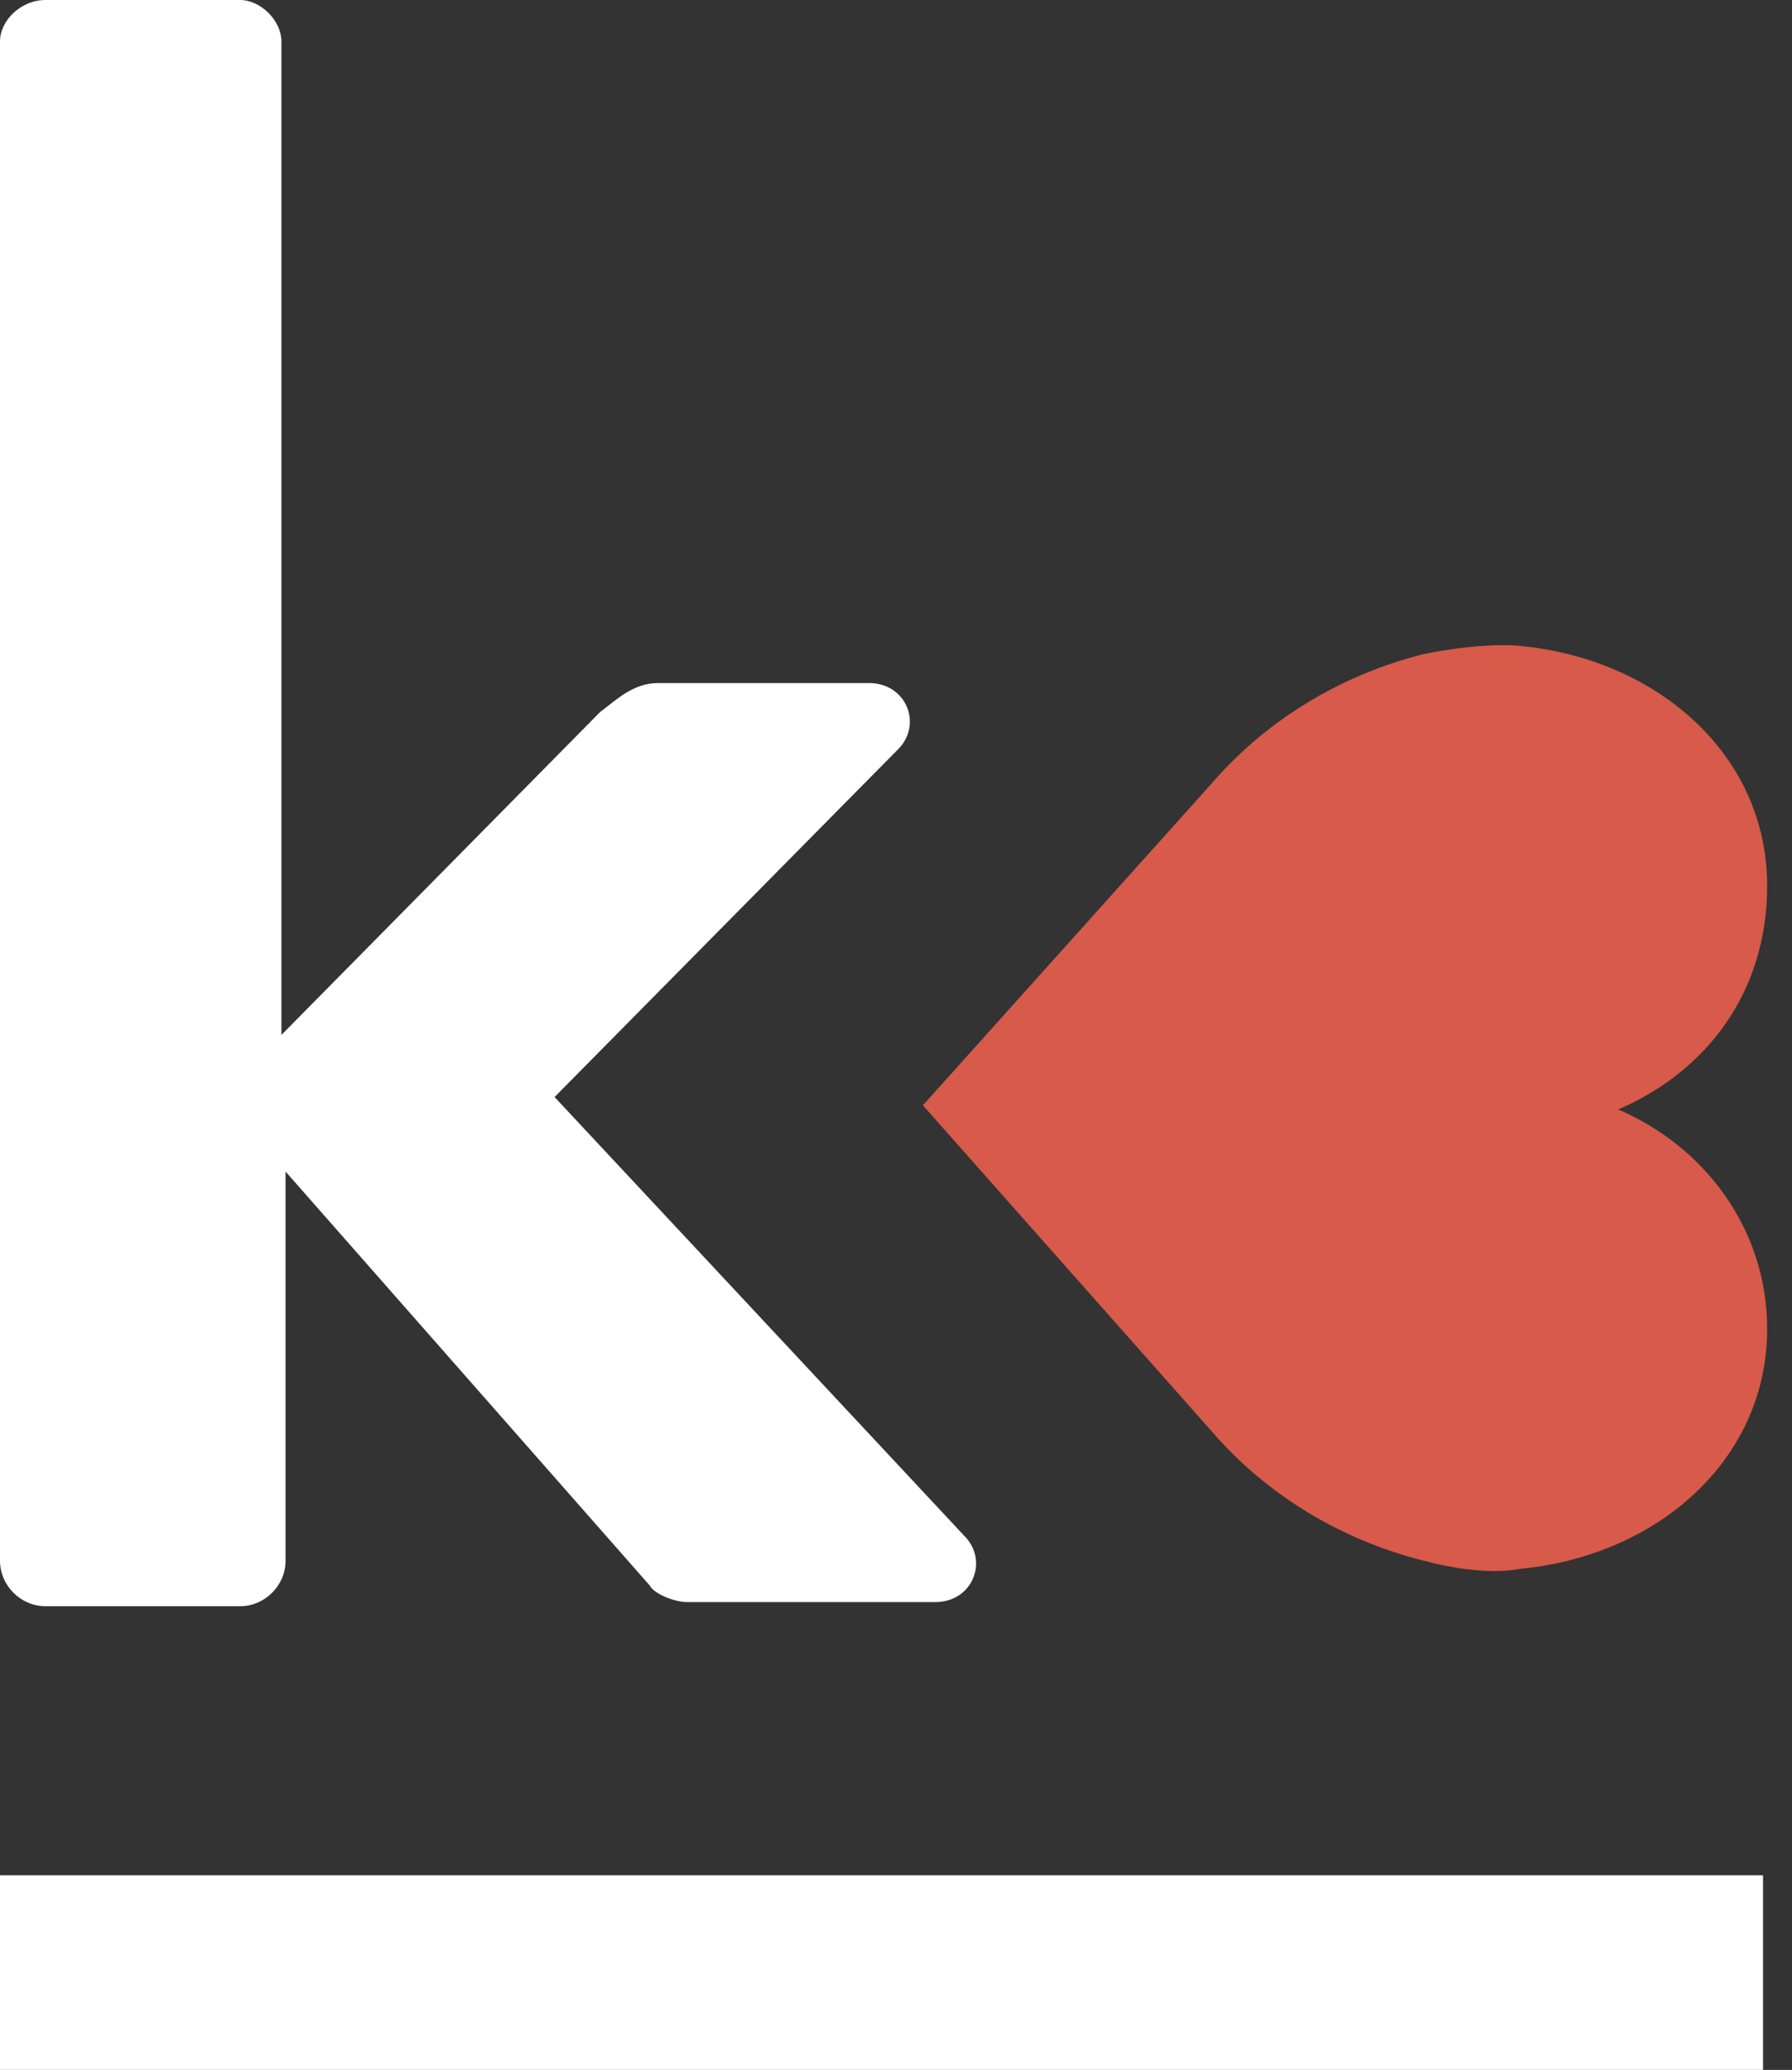 <?xml version="1.0" encoding="utf-8"?>
<!-- Generator: Adobe Illustrator 29.7.1, SVG Export Plug-In . SVG Version: 9.03 Build 0)  -->
<svg version="1.0" id="Layer_1" xmlns="http://www.w3.org/2000/svg" xmlns:xlink="http://www.w3.org/1999/xlink" x="0px" y="0px"
	 viewBox="0 0 43.3 50" style="enable-background:new 0 0 43.3 50;" xml:space="preserve">
<rect x="0" y="0" width="43.3" height="50" fill="#333333" stroke="none"/>
<style type="text/css">
	.st0{fill:#FFFFFF;}
	.st1{fill:#D75A4A;}
</style>
<g>
	<g>
		<g>
			<path class="st0" d="M0,1C0,0.5,0.5,0,1.1,0h4.7C6.3,0,6.8,0.5,6.8,1v24l7.7-7.8c0.4-0.3,0.8-0.7,1.4-0.7h5.1
				c0.9,0,1.3,1,0.7,1.6l-8.3,8.4l9.9,10.6c0.6,0.6,0.2,1.6-0.7,1.6h-6c-0.3,0-0.8-0.2-0.9-0.4l-8.8-10v9.4c0,0.6-0.5,1.1-1.1,1.1
				H1.1c-0.6,0-1.1-0.5-1.1-1.1V1z"/>
		</g>
	</g>
	<g>
		<rect y="45.3" class="st0" width="42.6" height="4.8"/>
	</g>
	<g>
		<g>
			<g>
				<path class="st1" d="M39.1,26.8c2.1,0.9,3.6,2.9,3.6,5.3c0,3.2-2.7,5.5-6,5.8c0,0-0.8,0.2-2.3-0.2c-2-0.5-3.8-1.6-5.1-3.1
					l-7-7.9l7-7.8c1.3-1.5,3.1-2.6,5.1-3.1c1.5-0.3,2.3-0.2,2.3-0.2c3.3,0.3,6,2.6,6,5.8C42.7,24,41.2,25.9,39.1,26.8L39.1,26.8z
					 M39.1,26.8"/>
			</g>
		</g>
	</g>
</g>
</svg>
